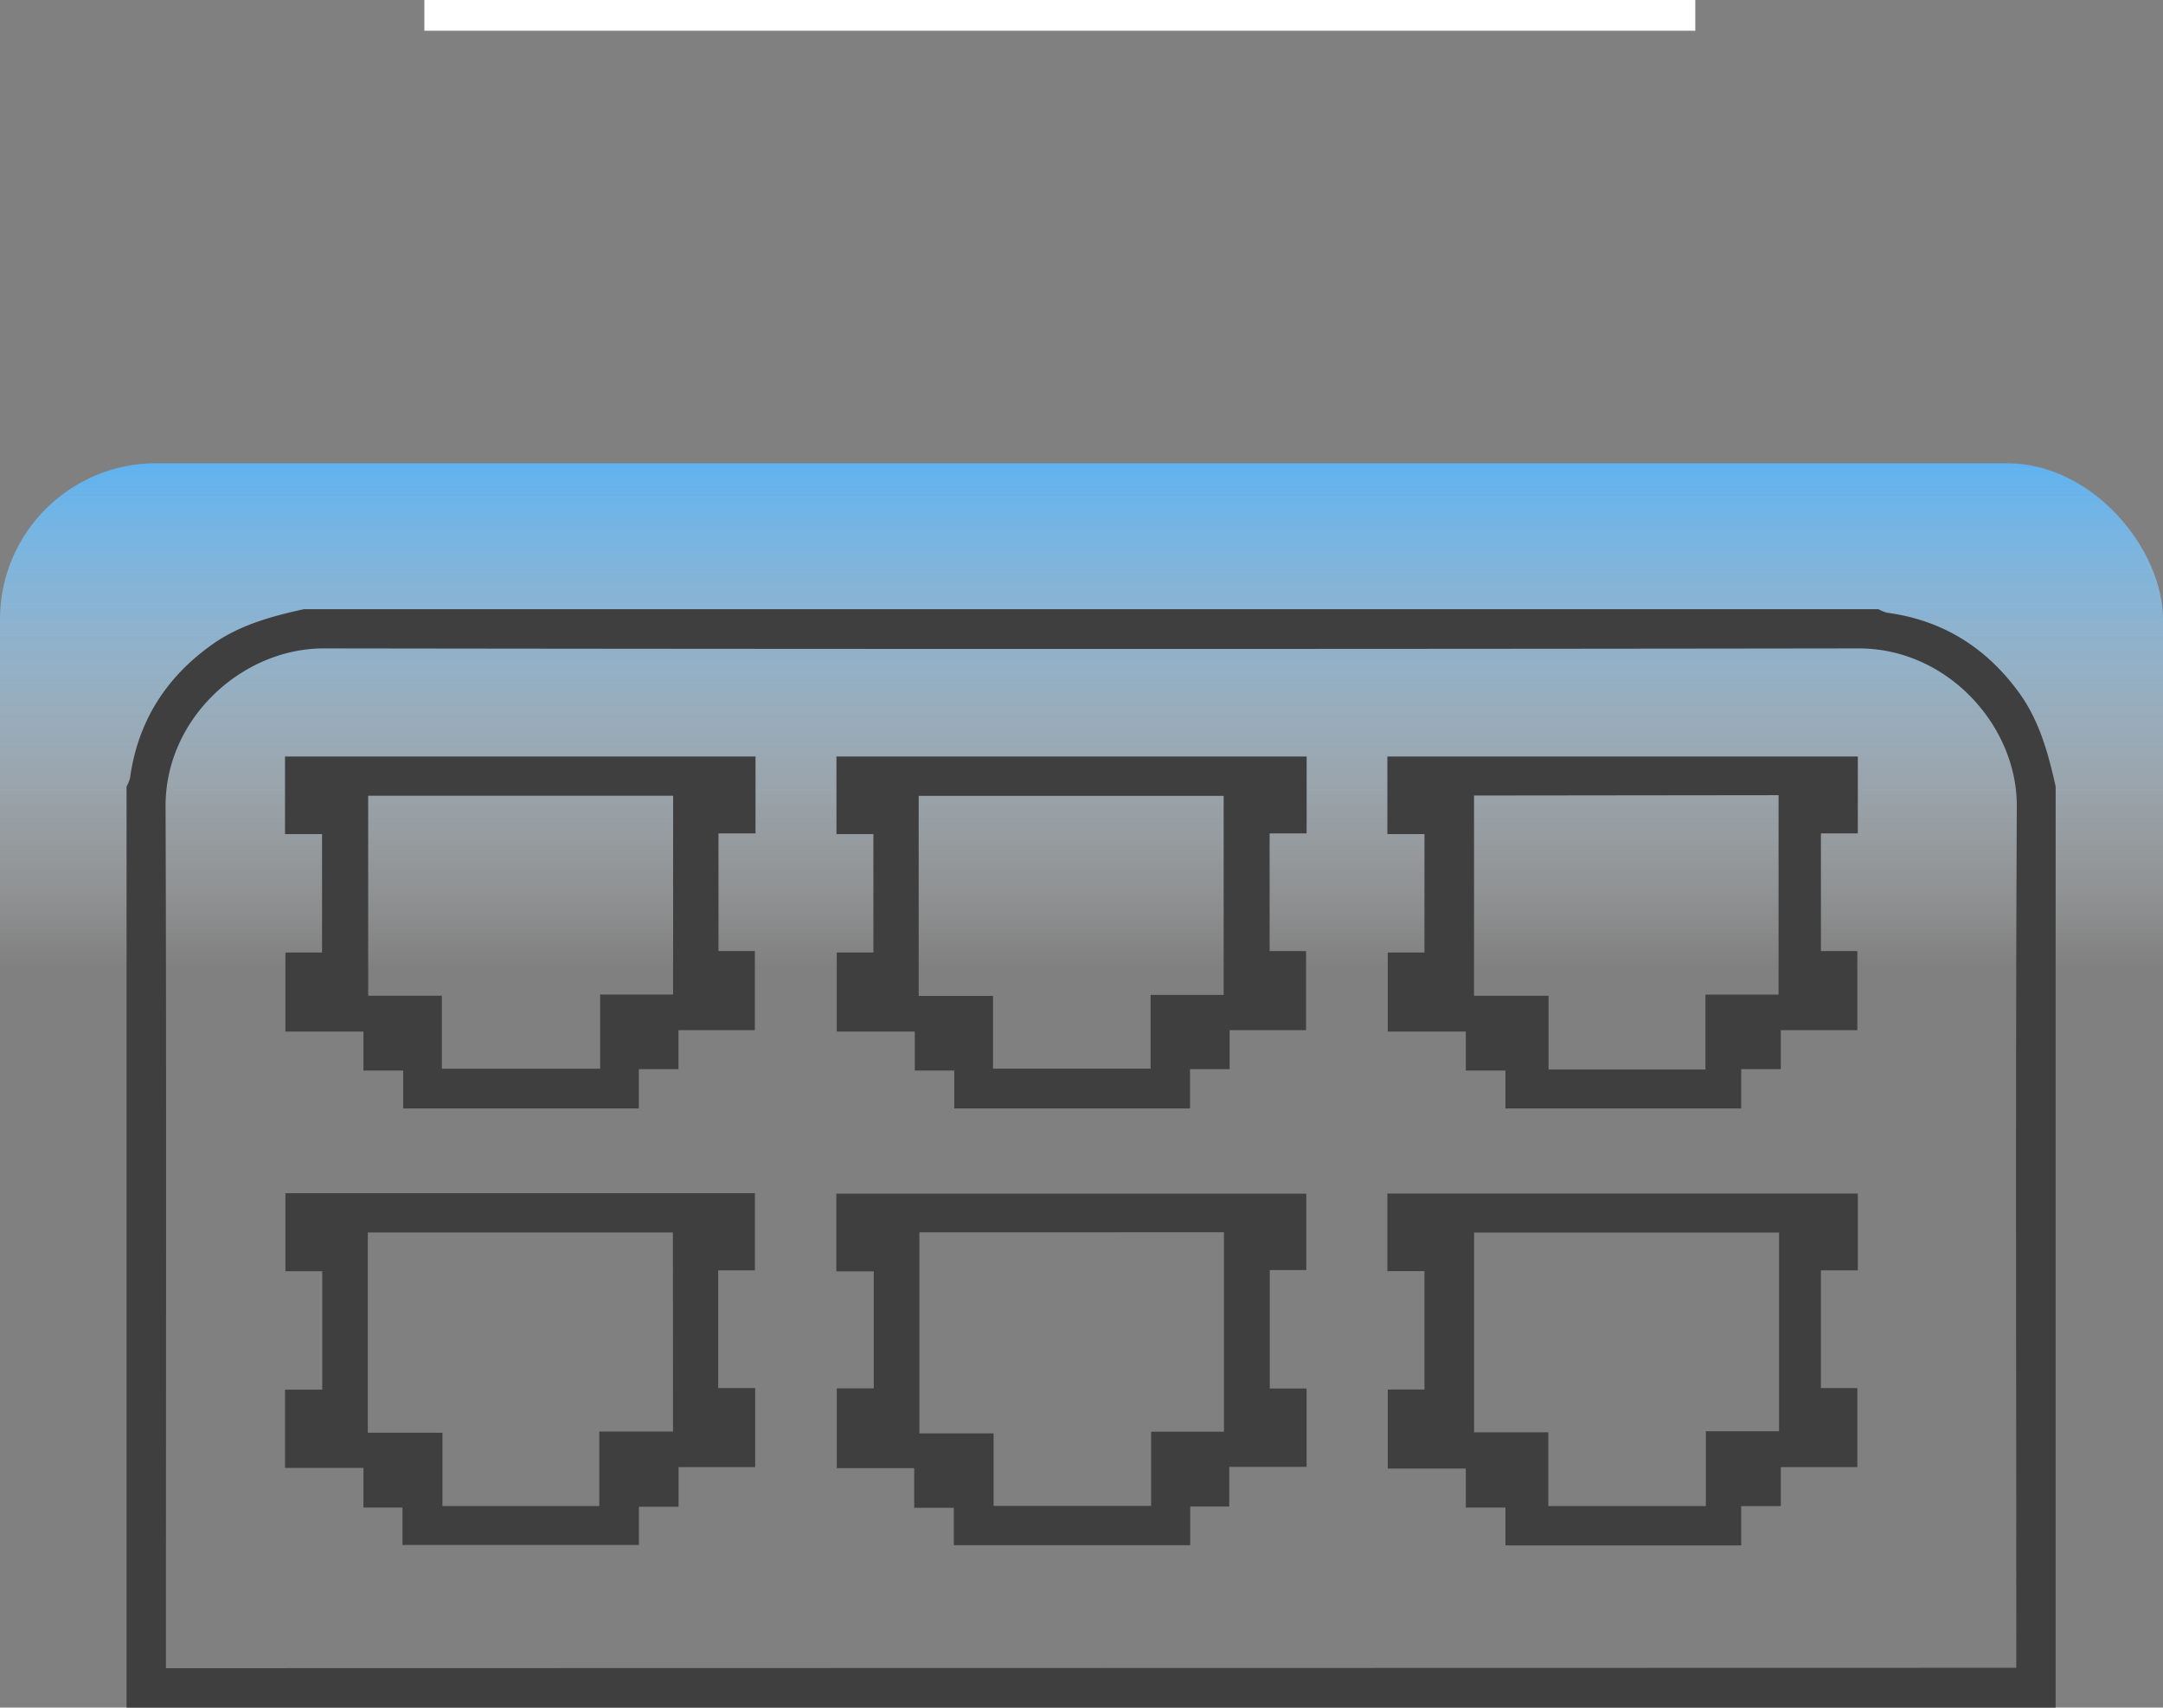 <svg id="Layer_1" data-name="Layer 1" xmlns="http://www.w3.org/2000/svg" xmlns:xlink="http://www.w3.org/1999/xlink" viewBox="0 0 498.9 393.84"><rect x="0" y="0" width="498.9" height="393.84" fill="#808080" stroke="none"/><defs><style>.cls-1{fill:url(#linear-gradient);}.cls-2{fill:#3f3f3f;}.cls-3{fill:#fff;}</style><linearGradient id="linear-gradient" x1="249.45" y1="300.84" x2="249.45" y2="106.84" gradientUnits="userSpaceOnUse"><stop offset="0.4" stop-color="#fff" stop-opacity="0"/><stop offset="1" stop-color="#5fb2ef"/></linearGradient></defs><title>network-icons2</title><rect class="cls-1" y="106.84" width="498.9" height="194" rx="36"/><path class="cls-2" d="M474.14,181.41V393.84H29.19V181.41a8,8,0,0,0,.81-2c1.78-12.9,8.16-23,18.64-30.55,6.41-4.64,13.84-6.69,21.42-8.35H433.28a8.46,8.46,0,0,0,2,.81c12.91,1.74,23,8.15,30.55,18.62C470.44,166.4,472.46,173.84,474.14,181.41Zm-9.08,203.25v-5.42c0-64.46-.19-128.91.12-193.37.08-18.26-15.83-36.35-36.5-36.32q-177,.25-354.06,0c-18.74,0-36.5,16.16-36.43,36.38.22,64.61.08,129.22.08,193.82v5Z"/><path class="cls-2" d="M174.26,174.48v17.73h-8.54v27.15h8.39v18.23H156.49v9h-9.14v9.06H93v-8.74H83.83v-9h-18V219.69h8.45V192.38H65.74v-17.9Zm-19,9.05H84.92v46.13h17v16.82h36.5V229.37h16.83Z"/><path class="cls-2" d="M301.38,174.48v17.73h-8.54v27.15h8.4v18.23H283.62v9h-9.14v9.06H220.1v-8.74H211v-9h-18V219.69h8.45V192.38h-8.52v-17.9ZM211.9,229.69h17.15v16.78h36.34v-17h16.85V183.55H211.9Z"/><path class="cls-2" d="M428.51,174.48v17.73H420v27.15h8.4v18.23H410.75v9h-9.14v9.06H347.23v-8.74h-9.14v-9h-18V219.69h8.46V192.38H320v-17.9Zm-88.52,9v46.19h17.19v17h36.18V229.4h16.87v-46Z"/><path class="cls-2" d="M65.74,338.56V320.5h8.59V293.19h-8.5v-18H174.12V293h-8.47v27.14h8.54v18.24H156.51v9.14h-9.14v8.82H92.83V347.7h-9v-9.14Zm89.47-54.31H84.84v46.2h17.21v16.9h36.18V330.16h17Z"/><path class="cls-2" d="M193,320.22h8.54v-27H192.9V275.31H301.3v17.62h-8.42v27.31h8.49v18.08H283.53v9.14h-9v8.93H220v-8.63h-9.14v-9.15H193Zm19.06-36v46.37h17.11v16.72h36.34V330.2h16.8v-46Z"/><path class="cls-2" d="M428.51,275.27V293H420v27.15h8.4v18.22H410.75v9h-9.14v9.06H347.23v-8.73h-9.14v-9h-18V320.48h8.46V293.17H320v-17.9Zm-71.39,55.08v17h36.34V330.1h16.88V284.28H340v46.07Z"/><rect class="cls-3" x="97.88" width="293.14" height="7.09"/></svg>